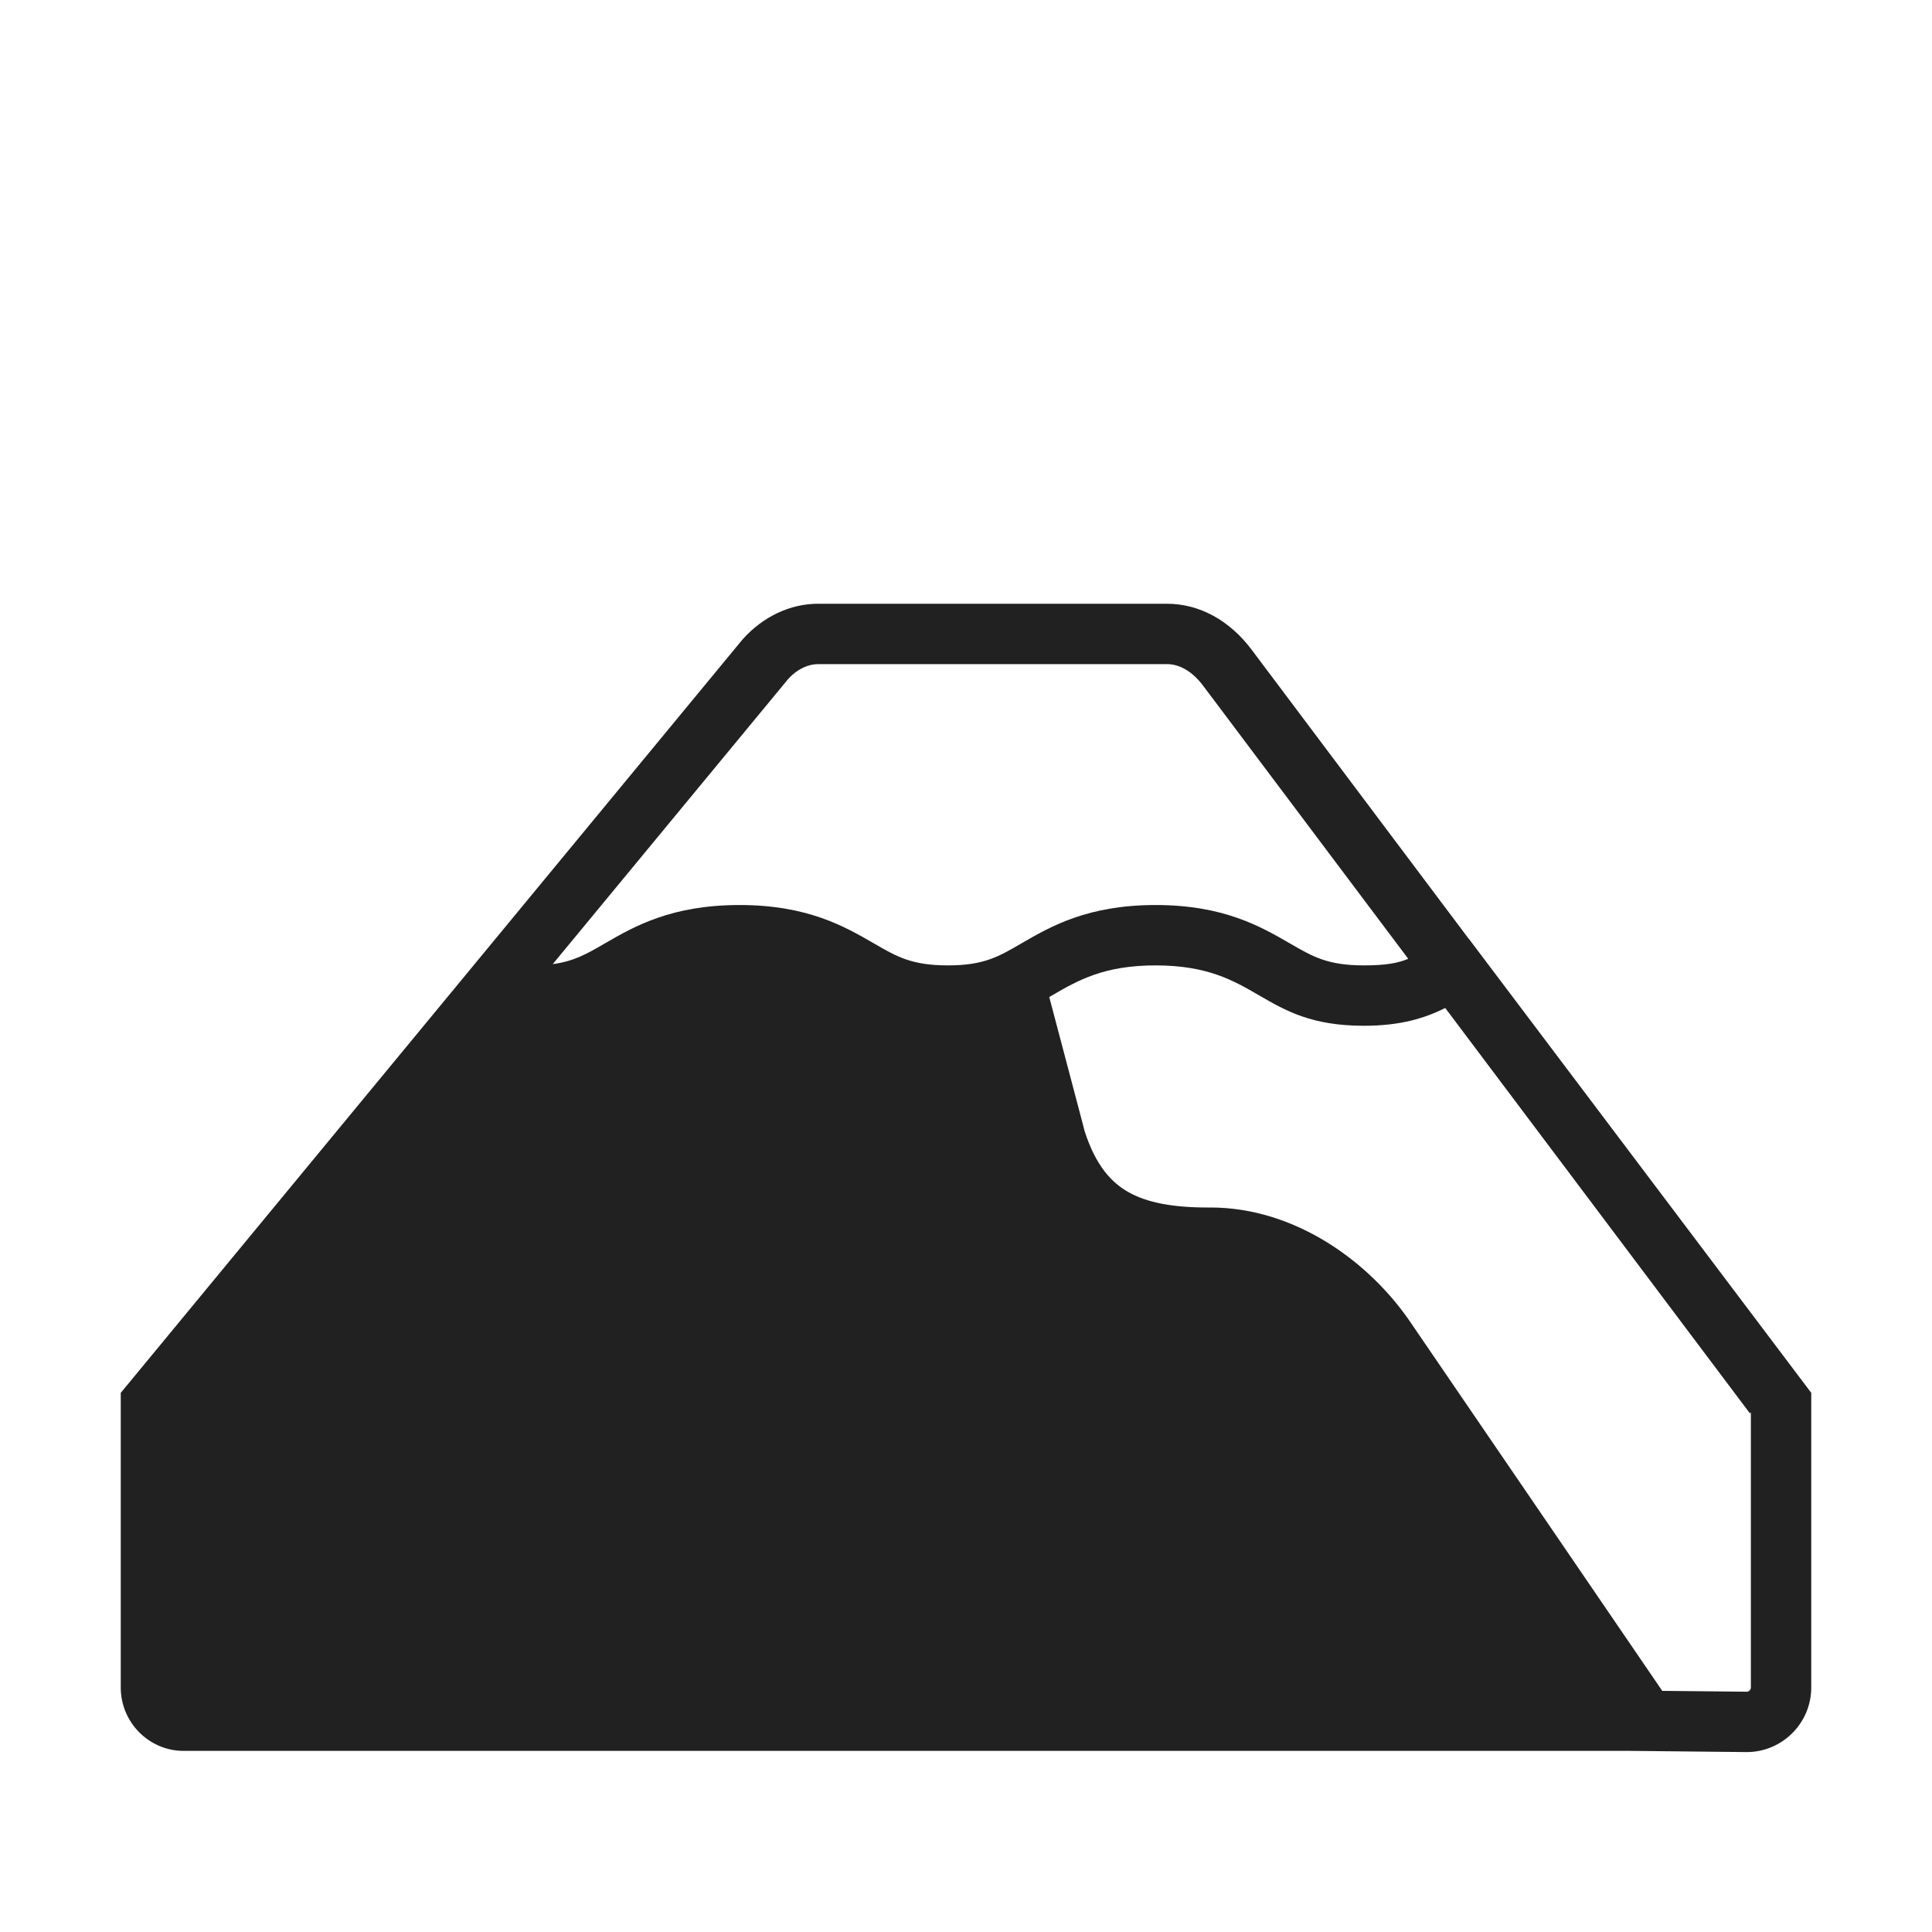<svg width="32" height="32" viewBox="0 0 32 32" fill="none" xmlns="http://www.w3.org/2000/svg">
<path d="M24.327 15.55L20.73 10.76C20.37 10.28 19.87 10 19.33 10H13.55C13.09 10 12.64 10.21 12.3 10.59L2 23.07V27.95C2 28.53 2.47 29 3.04 29H27L28.93 29.02C29.52 29.02 30 28.54 30 27.95V23.07L24.327 15.547V15.55ZM19.93 11.361L23.325 15.881C23.151 15.953 22.95 15.99 22.59 15.99C21.992 15.99 21.743 15.845 21.374 15.631L21.363 15.625C20.878 15.344 20.263 14.99 19.14 14.99C18.017 14.99 17.402 15.344 16.917 15.626L16.905 15.633C16.537 15.847 16.291 15.99 15.7 15.99C15.103 15.99 14.853 15.845 14.484 15.631L14.473 15.625C13.988 15.344 13.373 14.99 12.25 14.99C11.123 14.99 10.507 15.342 10.02 15.625L10.006 15.633C9.721 15.798 9.509 15.921 9.155 15.969L13.056 11.245C13.223 11.064 13.405 11 13.55 11H19.33C19.502 11 19.725 11.086 19.93 11.361ZM17.379 16.514C17.393 16.506 17.406 16.498 17.42 16.49C17.85 16.24 18.28 15.99 19.14 15.99C19.999 15.99 20.429 16.239 20.859 16.489C21.291 16.739 21.724 16.99 22.59 16.99C23.207 16.99 23.604 16.861 23.937 16.696L23.938 16.696L28.988 23.415V23.389L29 23.405V27.95C29 27.987 28.969 28.019 28.932 28.02L27.532 28.006L23.39 21.942C22.685 20.883 21.436 20 20.05 20H20C19.422 20 19 19.919 18.693 19.747C18.425 19.596 18.151 19.325 17.961 18.723L17.939 18.634L17.379 16.514Z" fill="#212121"/>
</svg>
